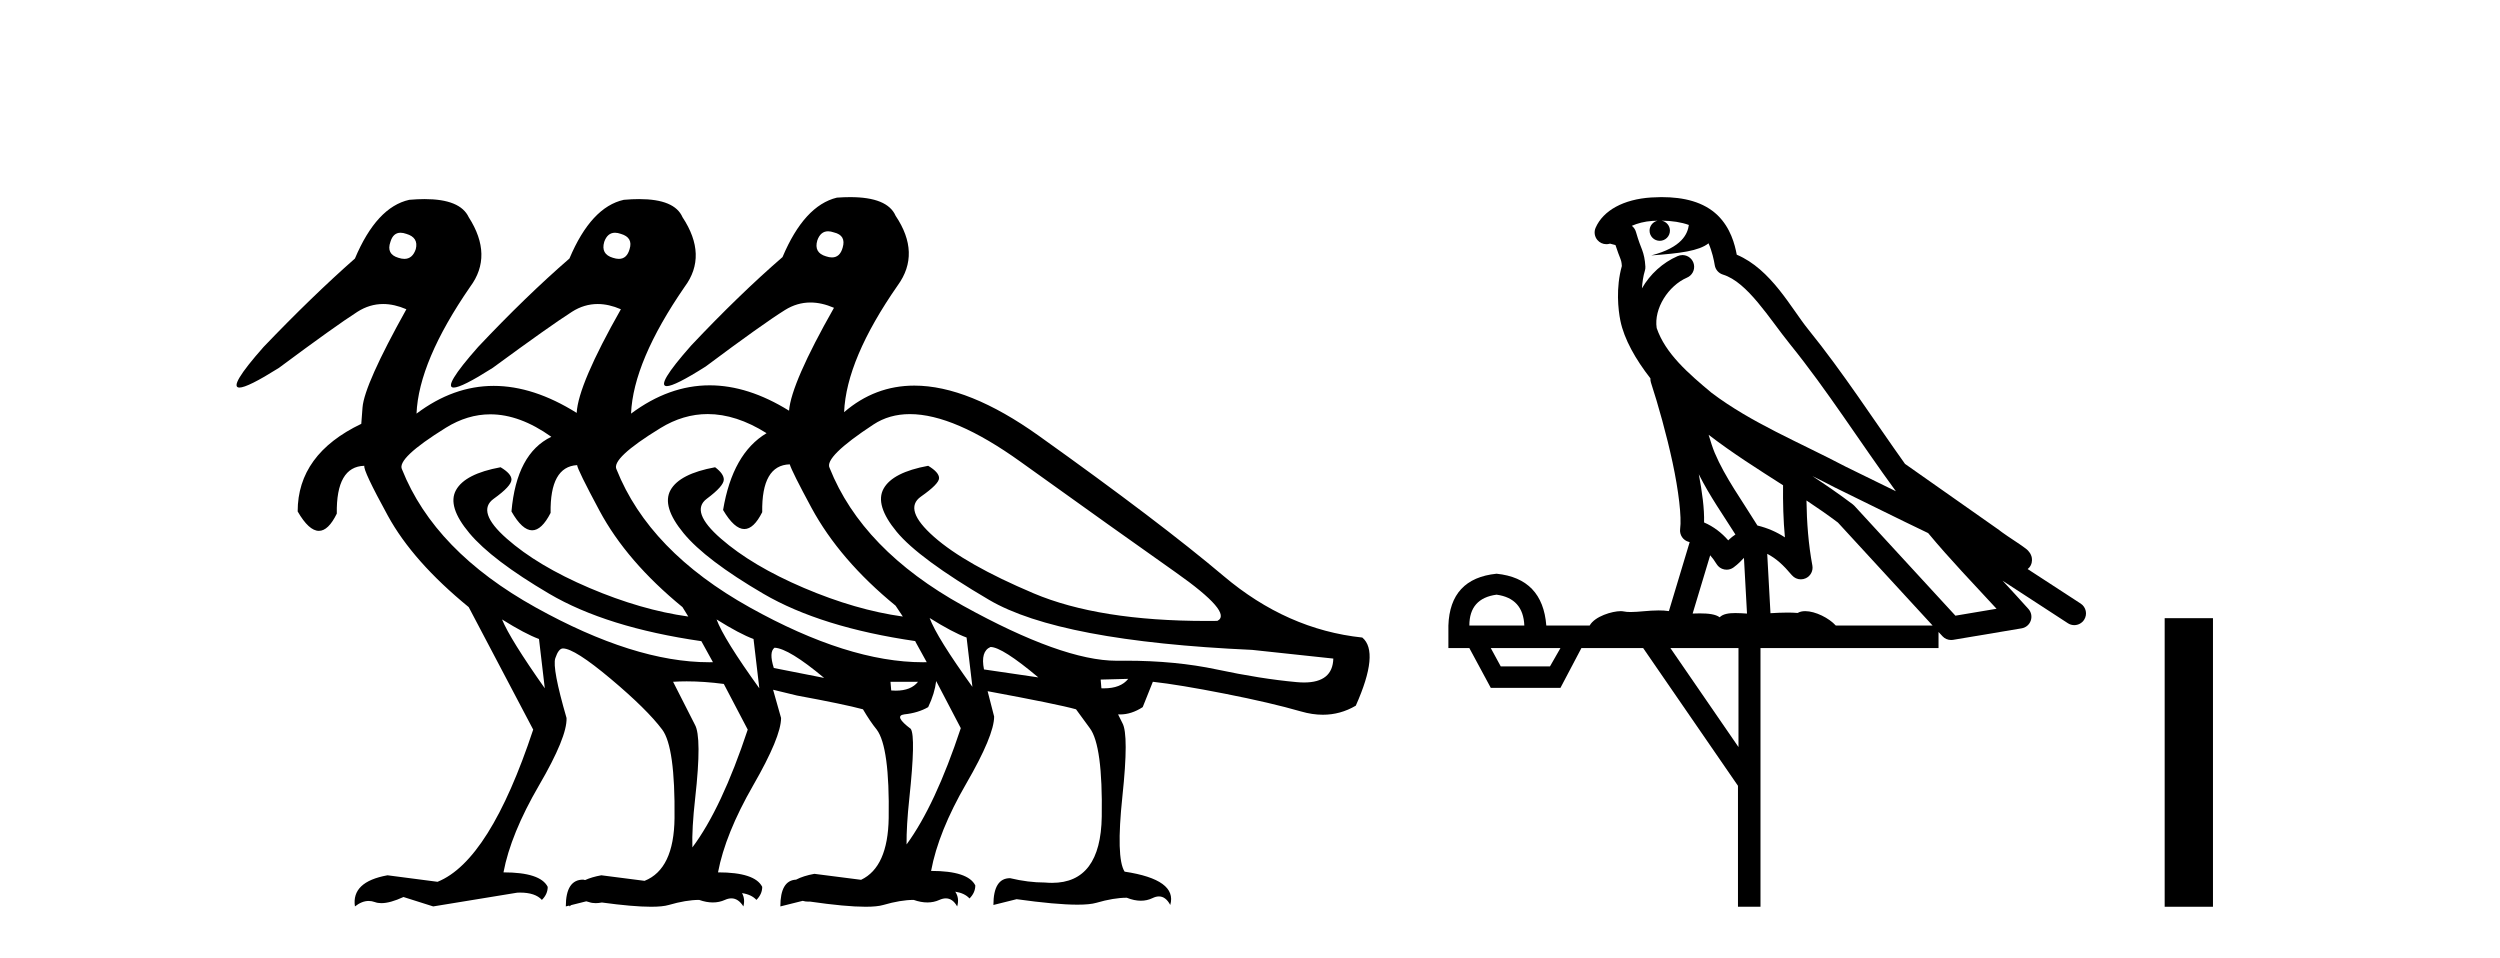 <?xml version='1.0' encoding='UTF-8' standalone='yes'?><svg xmlns='http://www.w3.org/2000/svg' xmlns:xlink='http://www.w3.org/1999/xlink' width='107.0' height='41.0' ><path d='M 35.442 9.899 C 35.518 9.899 35.602 9.916 35.694 9.948 C 36.046 10.031 36.17 10.248 36.066 10.599 C 35.989 10.878 35.836 11.018 35.607 11.018 C 35.53 11.018 35.446 11.003 35.353 10.971 C 35.001 10.868 34.877 10.641 34.981 10.289 C 35.072 10.029 35.226 9.899 35.442 9.899 ZM 17.143 9.961 C 17.218 9.961 17.301 9.978 17.393 10.01 C 17.744 10.113 17.879 10.33 17.796 10.661 C 17.703 10.94 17.54 11.08 17.308 11.08 C 17.23 11.08 17.145 11.065 17.052 11.034 C 16.7 10.93 16.586 10.703 16.71 10.351 C 16.787 10.091 16.931 9.961 17.143 9.961 ZM 26.323 9.961 C 26.399 9.961 26.483 9.978 26.574 10.01 C 26.926 10.113 27.05 10.33 26.947 10.661 C 26.869 10.94 26.716 11.08 26.487 11.08 C 26.411 11.08 26.326 11.065 26.233 11.034 C 25.882 10.93 25.758 10.703 25.861 10.351 C 25.953 10.091 26.107 9.961 26.323 9.961 ZM 20.986 17.733 C 21.828 17.733 22.698 18.054 23.597 18.695 C 22.604 19.171 22.035 20.236 21.891 21.89 C 22.196 22.428 22.492 22.697 22.776 22.697 C 23.049 22.697 23.312 22.449 23.566 21.952 C 23.545 20.632 23.924 19.951 24.701 19.907 L 24.701 19.907 C 24.709 20.03 25.028 20.681 25.659 21.859 C 26.435 23.307 27.619 24.682 29.211 25.985 L 29.459 26.388 C 28.115 26.202 26.704 25.793 25.225 25.163 C 23.747 24.532 22.568 23.829 21.689 23.053 C 20.81 22.278 20.624 21.709 21.131 21.347 C 21.637 20.985 21.891 20.711 21.891 20.525 C 21.891 20.36 21.736 20.184 21.425 19.998 C 20.412 20.184 19.776 20.51 19.518 20.975 C 19.259 21.44 19.45 22.056 20.092 22.821 C 20.733 23.586 21.87 24.449 23.504 25.411 C 25.137 26.372 27.309 27.05 30.018 27.442 L 30.514 28.342 C 30.459 28.343 30.404 28.344 30.349 28.344 C 28.215 28.344 25.742 27.562 22.93 26 C 20.045 24.397 18.137 22.428 17.207 20.091 C 17.041 19.781 17.667 19.186 19.083 18.307 C 19.701 17.924 20.335 17.733 20.986 17.733 ZM 30.289 17.722 C 31.101 17.722 31.941 17.994 32.809 18.54 C 31.837 19.119 31.217 20.215 30.948 21.828 C 31.268 22.371 31.571 22.643 31.857 22.643 C 32.127 22.643 32.382 22.402 32.623 21.921 C 32.602 20.577 32.995 19.895 33.802 19.874 C 33.864 20.081 34.174 20.701 34.732 21.735 C 35.539 23.224 36.738 24.62 38.331 25.923 L 38.641 26.388 C 37.297 26.202 35.885 25.793 34.407 25.163 C 32.928 24.532 31.744 23.829 30.855 23.053 C 29.966 22.278 29.764 21.709 30.25 21.347 C 30.736 20.985 30.979 20.711 30.979 20.525 C 30.979 20.36 30.855 20.184 30.607 19.998 C 29.594 20.184 28.958 20.51 28.699 20.975 C 28.441 21.44 28.627 22.056 29.258 22.821 C 29.888 23.586 31.026 24.449 32.67 25.411 C 34.314 26.372 36.49 27.05 39.199 27.442 L 39.168 27.442 L 39.664 28.342 C 39.61 28.343 39.555 28.344 39.5 28.344 C 37.366 28.344 34.898 27.562 32.096 26 C 29.221 24.397 27.319 22.428 26.388 20.091 C 26.223 19.781 26.848 19.191 28.265 18.323 C 28.919 17.922 29.593 17.722 30.289 17.722 ZM 42.394 27.691 C 42.725 27.691 43.407 28.125 44.441 28.993 L 42.115 28.652 C 42.011 28.135 42.105 27.815 42.394 27.691 ZM 33.15 27.722 C 33.558 27.742 34.265 28.173 35.273 29.015 L 35.273 29.015 L 33.119 28.59 C 32.975 28.135 32.985 27.846 33.15 27.722 ZM 38.943 17.724 C 40.205 17.724 41.785 18.404 43.681 19.765 C 46.463 21.761 48.675 23.338 50.319 24.496 C 51.963 25.654 52.558 26.346 52.103 26.574 C 51.946 26.576 51.791 26.577 51.638 26.577 C 48.567 26.577 46.101 26.183 44.24 25.395 C 42.285 24.568 40.864 23.762 39.975 22.976 C 39.085 22.19 38.899 21.616 39.416 21.254 C 39.933 20.892 40.192 20.629 40.192 20.463 C 40.192 20.298 40.037 20.122 39.726 19.936 C 38.713 20.122 38.077 20.448 37.819 20.913 C 37.56 21.378 37.746 21.994 38.377 22.759 C 39.008 23.524 40.326 24.496 42.332 25.674 C 44.338 26.853 48.091 27.567 53.592 27.815 L 57.066 28.187 C 57.048 28.869 56.63 29.21 55.815 29.21 C 55.716 29.21 55.61 29.205 55.5 29.195 C 54.476 29.102 53.333 28.921 52.072 28.652 C 50.901 28.403 49.604 28.278 48.184 28.278 C 48.074 28.278 47.964 28.279 47.853 28.28 C 47.833 28.28 47.813 28.28 47.793 28.28 C 46.246 28.28 44.053 27.494 41.215 25.923 C 38.341 24.33 36.438 22.366 35.508 20.029 C 35.342 19.719 35.968 19.098 37.385 18.168 C 37.835 17.872 38.355 17.724 38.943 17.724 ZM 39.788 26.45 C 40.45 26.863 40.978 27.143 41.37 27.287 L 41.619 29.397 C 40.605 27.99 39.995 27.008 39.788 26.45 ZM 21.487 26.512 C 22.149 26.925 22.676 27.205 23.069 27.349 L 23.317 29.459 C 22.325 28.053 21.715 27.07 21.487 26.512 ZM 30.669 26.512 C 31.331 26.925 31.858 27.205 32.251 27.349 L 32.499 29.459 C 31.486 28.053 30.876 27.07 30.669 26.512 ZM 48.288 29.055 C 48.075 29.326 47.728 29.461 47.245 29.461 C 47.211 29.461 47.176 29.46 47.14 29.459 L 47.109 29.086 L 48.288 29.055 ZM 39.292 29.18 C 39.093 29.433 38.775 29.56 38.339 29.56 C 38.276 29.56 38.212 29.557 38.144 29.552 L 38.113 29.18 ZM 40.068 29.149 L 41.122 31.165 C 40.392 33.369 39.618 35.028 38.801 36.142 L 38.801 36.142 C 38.795 35.625 38.834 34.963 38.92 34.158 C 39.106 32.411 39.127 31.423 38.982 31.196 C 38.486 30.824 38.393 30.617 38.703 30.575 C 39.096 30.534 39.437 30.431 39.726 30.265 C 39.913 29.872 40.026 29.5 40.068 29.149 ZM 29.39 29.162 C 29.888 29.162 30.418 29.199 30.979 29.273 L 32.003 31.227 C 31.258 33.474 30.468 35.155 29.634 36.269 L 29.634 36.269 C 29.616 35.734 29.656 35.031 29.754 34.158 C 29.95 32.411 29.945 31.361 29.738 31.01 L 28.808 29.18 C 28.997 29.168 29.191 29.162 29.39 29.162 ZM 36.855 37.656 L 36.855 37.656 L 36.855 37.656 C 36.855 37.656 36.855 37.656 36.855 37.656 ZM 25.042 37.667 L 25.042 37.667 C 25.042 37.667 25.042 37.667 25.042 37.667 L 25.042 37.667 C 25.042 37.667 25.042 37.667 25.042 37.667 ZM 27.588 37.7 L 27.588 37.7 L 27.588 37.7 C 27.588 37.7 27.588 37.7 27.588 37.7 ZM 36.386 8.437 C 36.208 8.437 36.019 8.444 35.818 8.459 C 34.887 8.686 34.112 9.534 33.492 11.003 C 32.251 12.078 30.948 13.339 29.583 14.787 C 28.558 15.946 28.21 16.526 28.539 16.526 C 28.767 16.526 29.322 16.246 30.204 15.686 C 31.837 14.466 32.97 13.66 33.6 13.267 C 33.943 13.054 34.305 12.947 34.687 12.947 C 35.008 12.947 35.344 13.023 35.694 13.174 C 34.474 15.324 33.833 16.793 33.771 17.578 C 32.604 16.854 31.471 16.492 30.373 16.492 C 29.213 16.492 28.092 16.896 27.009 17.703 C 27.071 16.214 27.836 14.404 29.304 12.274 C 29.966 11.385 29.935 10.392 29.211 9.296 C 28.987 8.779 28.368 8.521 27.354 8.521 C 27.151 8.521 26.933 8.531 26.699 8.552 C 25.768 8.759 24.992 9.596 24.372 11.065 C 23.131 12.14 21.829 13.401 20.464 14.849 C 19.439 16.008 19.091 16.588 19.419 16.588 C 19.648 16.588 20.203 16.308 21.084 15.748 C 22.718 14.549 23.85 13.748 24.481 13.344 C 24.827 13.123 25.194 13.012 25.581 13.012 C 25.898 13.012 26.23 13.087 26.574 13.236 C 25.354 15.387 24.724 16.865 24.682 17.672 C 23.45 16.901 22.266 16.516 21.13 16.516 C 19.979 16.516 18.878 16.912 17.827 17.703 C 17.889 16.214 18.654 14.404 20.123 12.274 C 20.784 11.385 20.764 10.392 20.061 9.296 C 19.819 8.779 19.19 8.521 18.174 8.521 C 17.97 8.521 17.751 8.531 17.517 8.552 C 16.586 8.759 15.811 9.596 15.191 11.065 C 13.97 12.14 12.668 13.401 11.282 14.849 C 10.257 16.008 9.913 16.588 10.248 16.588 C 10.482 16.588 11.043 16.308 11.934 15.748 C 13.547 14.549 14.668 13.748 15.299 13.344 C 15.646 13.123 16.012 13.012 16.399 13.012 C 16.717 13.012 17.048 13.087 17.393 13.236 C 16.193 15.387 15.568 16.788 15.516 17.439 C 15.487 17.804 15.47 18.038 15.463 18.14 L 15.463 18.14 C 13.648 19.008 12.74 20.258 12.74 21.89 C 13.059 22.444 13.362 22.721 13.649 22.721 C 13.919 22.721 14.174 22.475 14.415 21.983 C 14.394 20.639 14.787 19.957 15.594 19.936 L 15.594 19.936 C 15.552 20.06 15.888 20.773 16.602 22.076 C 17.315 23.379 18.468 24.682 20.061 25.985 L 22.821 31.227 C 21.58 34.97 20.216 37.141 18.727 37.741 L 16.586 37.462 C 15.552 37.648 15.087 38.092 15.191 38.795 C 15.39 38.639 15.586 38.561 15.78 38.561 C 15.869 38.561 15.956 38.577 16.044 38.609 C 16.126 38.64 16.219 38.655 16.323 38.655 C 16.574 38.655 16.889 38.567 17.269 38.392 L 18.541 38.795 L 22.139 38.206 C 22.18 38.204 22.22 38.203 22.26 38.203 C 22.693 38.203 23.004 38.308 23.193 38.516 C 23.359 38.351 23.442 38.165 23.442 37.958 C 23.235 37.544 22.604 37.337 21.549 37.337 C 21.756 36.241 22.263 35.001 23.069 33.615 C 23.876 32.23 24.269 31.268 24.248 30.73 C 23.834 29.304 23.674 28.451 23.767 28.171 C 23.86 27.892 23.969 27.753 24.093 27.753 C 24.424 27.753 25.106 28.187 26.14 29.055 C 27.174 29.924 27.908 30.648 28.343 31.227 C 28.715 31.723 28.891 32.985 28.87 35.011 C 28.855 36.47 28.428 37.366 27.588 37.7 L 27.588 37.7 L 25.737 37.462 C 25.465 37.511 25.233 37.58 25.042 37.667 L 25.042 37.667 C 25.015 37.661 24.988 37.654 24.961 37.648 C 24.465 37.648 24.217 38.03 24.217 38.795 L 24.367 38.758 L 24.367 38.758 C 24.369 38.77 24.37 38.783 24.372 38.795 C 24.396 38.775 24.42 38.756 24.444 38.739 L 24.444 38.739 L 25.093 38.576 L 25.093 38.576 C 25.132 38.584 25.171 38.595 25.21 38.609 C 25.295 38.64 25.39 38.655 25.495 38.655 C 25.577 38.655 25.666 38.645 25.76 38.627 L 25.76 38.627 C 26.651 38.748 27.352 38.809 27.865 38.809 C 28.196 38.809 28.448 38.784 28.622 38.733 C 29.118 38.589 29.552 38.516 29.924 38.516 C 30.131 38.589 30.326 38.625 30.51 38.625 C 30.693 38.625 30.865 38.589 31.026 38.516 C 31.123 38.472 31.215 38.45 31.303 38.45 C 31.501 38.45 31.673 38.565 31.817 38.795 C 31.872 38.585 31.853 38.395 31.759 38.225 L 31.759 38.225 C 32.03 38.266 32.235 38.363 32.375 38.516 C 32.54 38.351 32.623 38.165 32.623 37.958 C 32.416 37.544 31.786 37.337 30.731 37.337 C 30.938 36.241 31.439 35.001 32.235 33.615 C 33.032 32.23 33.43 31.268 33.43 30.73 L 33.088 29.521 L 33.088 29.521 C 33.337 29.583 33.678 29.665 34.112 29.769 C 35.456 30.017 36.397 30.213 36.935 30.358 C 37.142 30.71 37.338 30.999 37.524 31.227 C 37.896 31.723 38.067 32.985 38.036 35.011 C 38.014 36.411 37.621 37.292 36.855 37.656 L 36.855 37.656 L 34.856 37.4 C 34.541 37.457 34.28 37.54 34.072 37.649 L 34.072 37.649 C 33.623 37.67 33.399 38.052 33.399 38.795 L 34.356 38.556 L 34.356 38.556 C 34.429 38.579 34.509 38.59 34.597 38.59 C 34.62 38.59 34.643 38.59 34.667 38.588 L 34.667 38.588 C 35.689 38.736 36.482 38.809 37.047 38.809 C 37.377 38.809 37.63 38.784 37.803 38.733 C 38.3 38.589 38.734 38.516 39.106 38.516 C 39.313 38.589 39.508 38.625 39.692 38.625 C 39.875 38.625 40.047 38.589 40.207 38.516 C 40.305 38.472 40.396 38.45 40.481 38.45 C 40.676 38.45 40.838 38.565 40.967 38.795 C 41.037 38.559 41.009 38.349 40.885 38.164 L 40.885 38.164 C 41.153 38.205 41.356 38.302 41.495 38.454 C 41.66 38.289 41.743 38.103 41.743 37.896 C 41.536 37.482 40.905 37.275 39.851 37.275 C 40.057 36.159 40.559 34.913 41.355 33.538 C 42.151 32.163 42.549 31.206 42.549 30.668 L 42.27 29.583 L 42.27 29.583 C 44.276 29.955 45.537 30.213 46.054 30.358 L 46.644 31.165 C 47.016 31.661 47.186 32.922 47.155 34.949 C 47.126 36.84 46.418 37.786 45.029 37.786 C 44.929 37.786 44.827 37.781 44.72 37.772 C 44.245 37.772 43.749 37.71 43.232 37.586 C 42.756 37.586 42.518 37.968 42.518 38.733 L 43.511 38.485 C 44.634 38.642 45.501 38.72 46.113 38.72 C 46.47 38.72 46.74 38.694 46.923 38.64 C 47.419 38.496 47.853 38.423 48.226 38.423 C 48.439 38.509 48.64 38.551 48.829 38.551 C 49.006 38.551 49.172 38.514 49.327 38.439 C 49.425 38.391 49.517 38.367 49.602 38.367 C 49.796 38.367 49.958 38.489 50.087 38.733 C 50.294 38.01 49.642 37.534 48.133 37.306 C 47.884 36.914 47.853 35.838 48.039 34.081 C 48.226 32.323 48.226 31.278 48.039 30.948 L 47.853 30.575 L 47.853 30.575 C 47.883 30.577 47.912 30.578 47.941 30.578 C 48.263 30.578 48.586 30.474 48.908 30.265 L 49.342 29.18 C 50.087 29.262 51.116 29.433 52.429 29.691 C 53.742 29.95 54.827 30.203 55.686 30.451 C 56.007 30.544 56.318 30.591 56.618 30.591 C 57.118 30.591 57.588 30.462 58.028 30.203 C 58.71 28.673 58.803 27.701 58.307 27.287 C 56.156 27.06 54.176 26.181 52.367 24.651 C 50.557 23.121 47.921 21.12 44.457 18.649 C 42.452 17.219 40.678 16.504 39.134 16.504 C 38.01 16.504 37.008 16.883 36.128 17.641 L 36.128 17.641 C 36.19 16.131 36.955 14.322 38.424 12.212 C 39.085 11.302 39.054 10.31 38.331 9.234 C 38.1 8.703 37.452 8.437 36.386 8.437 Z' style='fill:#000000;stroke:none' /><path d='M 71.115 9.444 C 71.568 9.448 71.967 9.513 72.283 9.628 C 72.23 10.005 71.998 10.588 70.675 10.932 C 71.906 10.843 72.71 10.742 73.125 10.414 C 73.275 10.752 73.357 11.134 73.392 11.353 C 73.423 11.541 73.558 11.696 73.741 11.752 C 74.795 12.075 75.721 13.629 76.61 14.728 C 78.212 16.707 79.598 18.912 81.145 21.026 C 80.431 20.676 79.718 20.326 79.001 19.976 C 77.007 18.928 74.961 18.102 73.253 16.81 C 72.26 15.983 71.276 15.129 70.906 14.04 C 70.779 13.201 71.407 12.229 72.202 11.883 C 72.419 11.792 72.543 11.563 72.502 11.332 C 72.461 11.1 72.265 10.928 72.03 10.918 C 72.022 10.918 72.015 10.918 72.008 10.918 C 71.936 10.918 71.865 10.933 71.8 10.963 C 71.165 11.24 70.62 11.735 70.275 12.342 C 70.292 12.085 70.328 11.822 70.401 11.585 C 70.418 11.529 70.426 11.47 70.422 11.411 C 70.405 11.099 70.352 10.882 70.284 10.698 C 70.215 10.514 70.141 10.35 70.018 9.924 C 69.988 9.821 69.926 9.73 69.842 9.665 C 70.078 9.561 70.374 9.477 70.731 9.454 C 70.803 9.449 70.872 9.449 70.942 9.447 L 70.942 9.447 C 70.747 9.49 70.601 9.664 70.601 9.872 C 70.601 10.112 70.796 10.307 71.037 10.307 C 71.278 10.307 71.473 10.112 71.473 9.872 C 71.473 9.658 71.318 9.481 71.115 9.444 ZM 73.129 18.609 C 74.151 19.396 75.243 20.083 76.315 20.769 C 76.307 21.509 76.325 22.253 76.394 22.999 C 76.045 22.771 75.662 22.6 75.218 22.492 C 74.558 21.42 73.834 20.432 73.391 19.384 C 73.3 19.167 73.214 18.896 73.129 18.609 ZM 72.709 20.299 C 73.17 21.223 73.758 22.054 74.276 22.877 C 74.176 22.944 74.087 23.014 74.015 23.082 C 73.996 23.099 73.986 23.111 73.969 23.128 C 73.684 22.8 73.337 22.534 72.934 22.361 C 72.95 21.773 72.854 21.065 72.709 20.299 ZM 77.57 20.376 L 77.57 20.376 C 77.899 20.539 78.227 20.703 78.548 20.872 C 78.552 20.874 78.557 20.876 78.561 20.878 C 79.878 21.52 81.193 22.18 82.525 22.816 C 83.464 23.947 84.477 24.996 85.452 26.055 C 84.865 26.154 84.279 26.252 83.692 26.351 C 82.25 24.783 80.809 23.216 79.367 21.648 C 79.347 21.626 79.325 21.606 79.301 21.588 C 78.739 21.162 78.156 20.763 77.57 20.376 ZM 73.196 23.766 C 73.294 23.877 73.385 24.001 73.469 24.141 C 73.542 24.261 73.661 24.345 73.799 24.373 C 73.832 24.38 73.866 24.383 73.899 24.383 C 74.004 24.383 74.107 24.35 74.193 24.288 C 74.404 24.135 74.532 23.989 74.641 23.876 L 74.772 26.261 C 74.603 26.25 74.432 26.239 74.272 26.239 C 73.991 26.239 73.743 26.275 73.601 26.42 C 73.432 26.29 73.128 26.253 72.75 26.253 C 72.653 26.253 72.551 26.256 72.445 26.26 L 73.196 23.766 ZM 64.053 25.452 C 64.815 25.556 65.211 25.997 65.241 26.774 L 62.888 26.774 C 62.888 25.997 63.276 25.556 64.053 25.452 ZM 77.317 21.42 L 77.317 21.42 C 77.779 21.727 78.231 22.039 78.663 22.365 C 80.015 23.835 81.366 25.304 82.717 26.774 L 78.573 26.774 C 78.285 26.454 77.698 26.157 77.263 26.157 C 77.14 26.157 77.029 26.181 76.94 26.235 C 76.802 26.223 76.657 26.218 76.508 26.218 C 76.273 26.218 76.026 26.23 75.776 26.245 L 75.637 23.705 L 75.637 23.705 C 76.016 23.898 76.324 24.18 76.692 24.618 C 76.79 24.734 76.932 24.796 77.076 24.796 C 77.148 24.796 77.222 24.78 77.29 24.748 C 77.496 24.651 77.611 24.427 77.569 24.203 C 77.399 23.286 77.33 22.359 77.317 21.42 ZM 66.787 27.738 L 66.339 28.522 L 64.232 28.522 L 63.806 27.738 ZM 74.407 27.738 L 74.407 31.974 L 71.494 27.738 ZM 71.127 8.437 C 71.111 8.437 71.095 8.437 71.078 8.437 C 70.943 8.438 70.806 8.443 70.668 8.452 L 70.667 8.452 C 69.496 8.528 68.617 9.003 68.292 9.749 C 68.216 9.923 68.245 10.125 68.367 10.271 C 68.464 10.387 68.605 10.451 68.752 10.451 C 68.79 10.451 68.829 10.447 68.867 10.438 C 68.897 10.431 68.903 10.427 68.909 10.427 C 68.915 10.427 68.921 10.432 68.959 10.441 C 68.996 10.449 69.058 10.467 69.142 10.489 C 69.233 10.772 69.303 10.942 69.344 11.049 C 69.389 11.17 69.403 11.213 69.415 11.386 C 69.154 12.318 69.256 13.254 69.353 13.729 C 69.514 14.516 70.001 15.378 70.638 16.194 C 70.635 16.255 70.641 16.316 70.661 16.375 C 70.969 17.319 71.329 18.6 71.586 19.795 C 71.843 20.99 71.98 22.136 71.91 22.638 C 71.875 22.892 72.037 23.132 72.286 23.194 C 72.297 23.197 72.307 23.201 72.318 23.203 L 71.429 26.155 C 71.284 26.133 71.138 26.126 70.991 26.126 C 70.559 26.126 70.132 26.195 69.789 26.195 C 69.676 26.195 69.572 26.187 69.48 26.167 C 69.449 26.16 69.41 26.157 69.365 26.157 C 69.007 26.157 68.257 26.375 68.037 26.774 L 66.182 26.774 C 66.078 25.429 65.368 24.69 64.053 24.555 C 62.723 24.69 62.036 25.429 61.991 26.774 L 61.991 27.738 L 62.888 27.738 L 63.806 29.441 L 66.787 29.441 L 67.684 27.738 L 70.328 27.738 L 74.385 33.632 L 74.385 38.809 L 75.349 38.809 L 75.349 27.738 L 82.969 27.738 L 82.969 27.048 C 83.025 27.109 83.081 27.17 83.137 27.23 C 83.233 27.335 83.367 27.392 83.507 27.392 C 83.534 27.392 83.562 27.39 83.589 27.386 C 84.568 27.221 85.547 27.057 86.525 26.893 C 86.706 26.863 86.856 26.737 86.916 26.564 C 86.977 26.392 86.939 26.2 86.817 26.064 C 86.451 25.655 86.081 25.253 85.71 24.854 L 85.71 24.854 L 88.505 26.674 C 88.589 26.729 88.684 26.756 88.778 26.756 C 88.942 26.756 89.103 26.675 89.2 26.527 C 89.351 26.295 89.285 25.984 89.053 25.833 L 86.784 24.356 C 86.832 24.317 86.878 24.268 86.912 24.202 C 86.994 24.047 86.972 23.886 86.945 23.803 C 86.918 23.72 86.889 23.679 86.865 23.647 C 86.772 23.519 86.723 23.498 86.657 23.446 C 86.59 23.395 86.516 23.343 86.435 23.288 C 86.274 23.178 86.088 23.056 85.928 22.949 C 85.768 22.842 85.618 22.73 85.613 22.726 C 85.597 22.711 85.58 22.698 85.563 22.686 C 84.225 21.745 82.887 20.805 81.55 19.865 C 81.545 19.862 81.541 19.86 81.536 19.857 C 80.177 17.95 78.891 15.95 77.391 14.096 C 76.66 13.194 75.808 11.524 74.333 10.901 C 74.251 10.459 74.068 9.754 73.517 9.217 C 72.921 8.638 72.059 8.437 71.127 8.437 Z' style='fill:#000000;stroke:none' /><path d='M 92.648 26.458 L 92.648 38.809 L 94.715 38.809 L 94.715 26.458 Z' style='fill:#000000;stroke:none' /></svg>